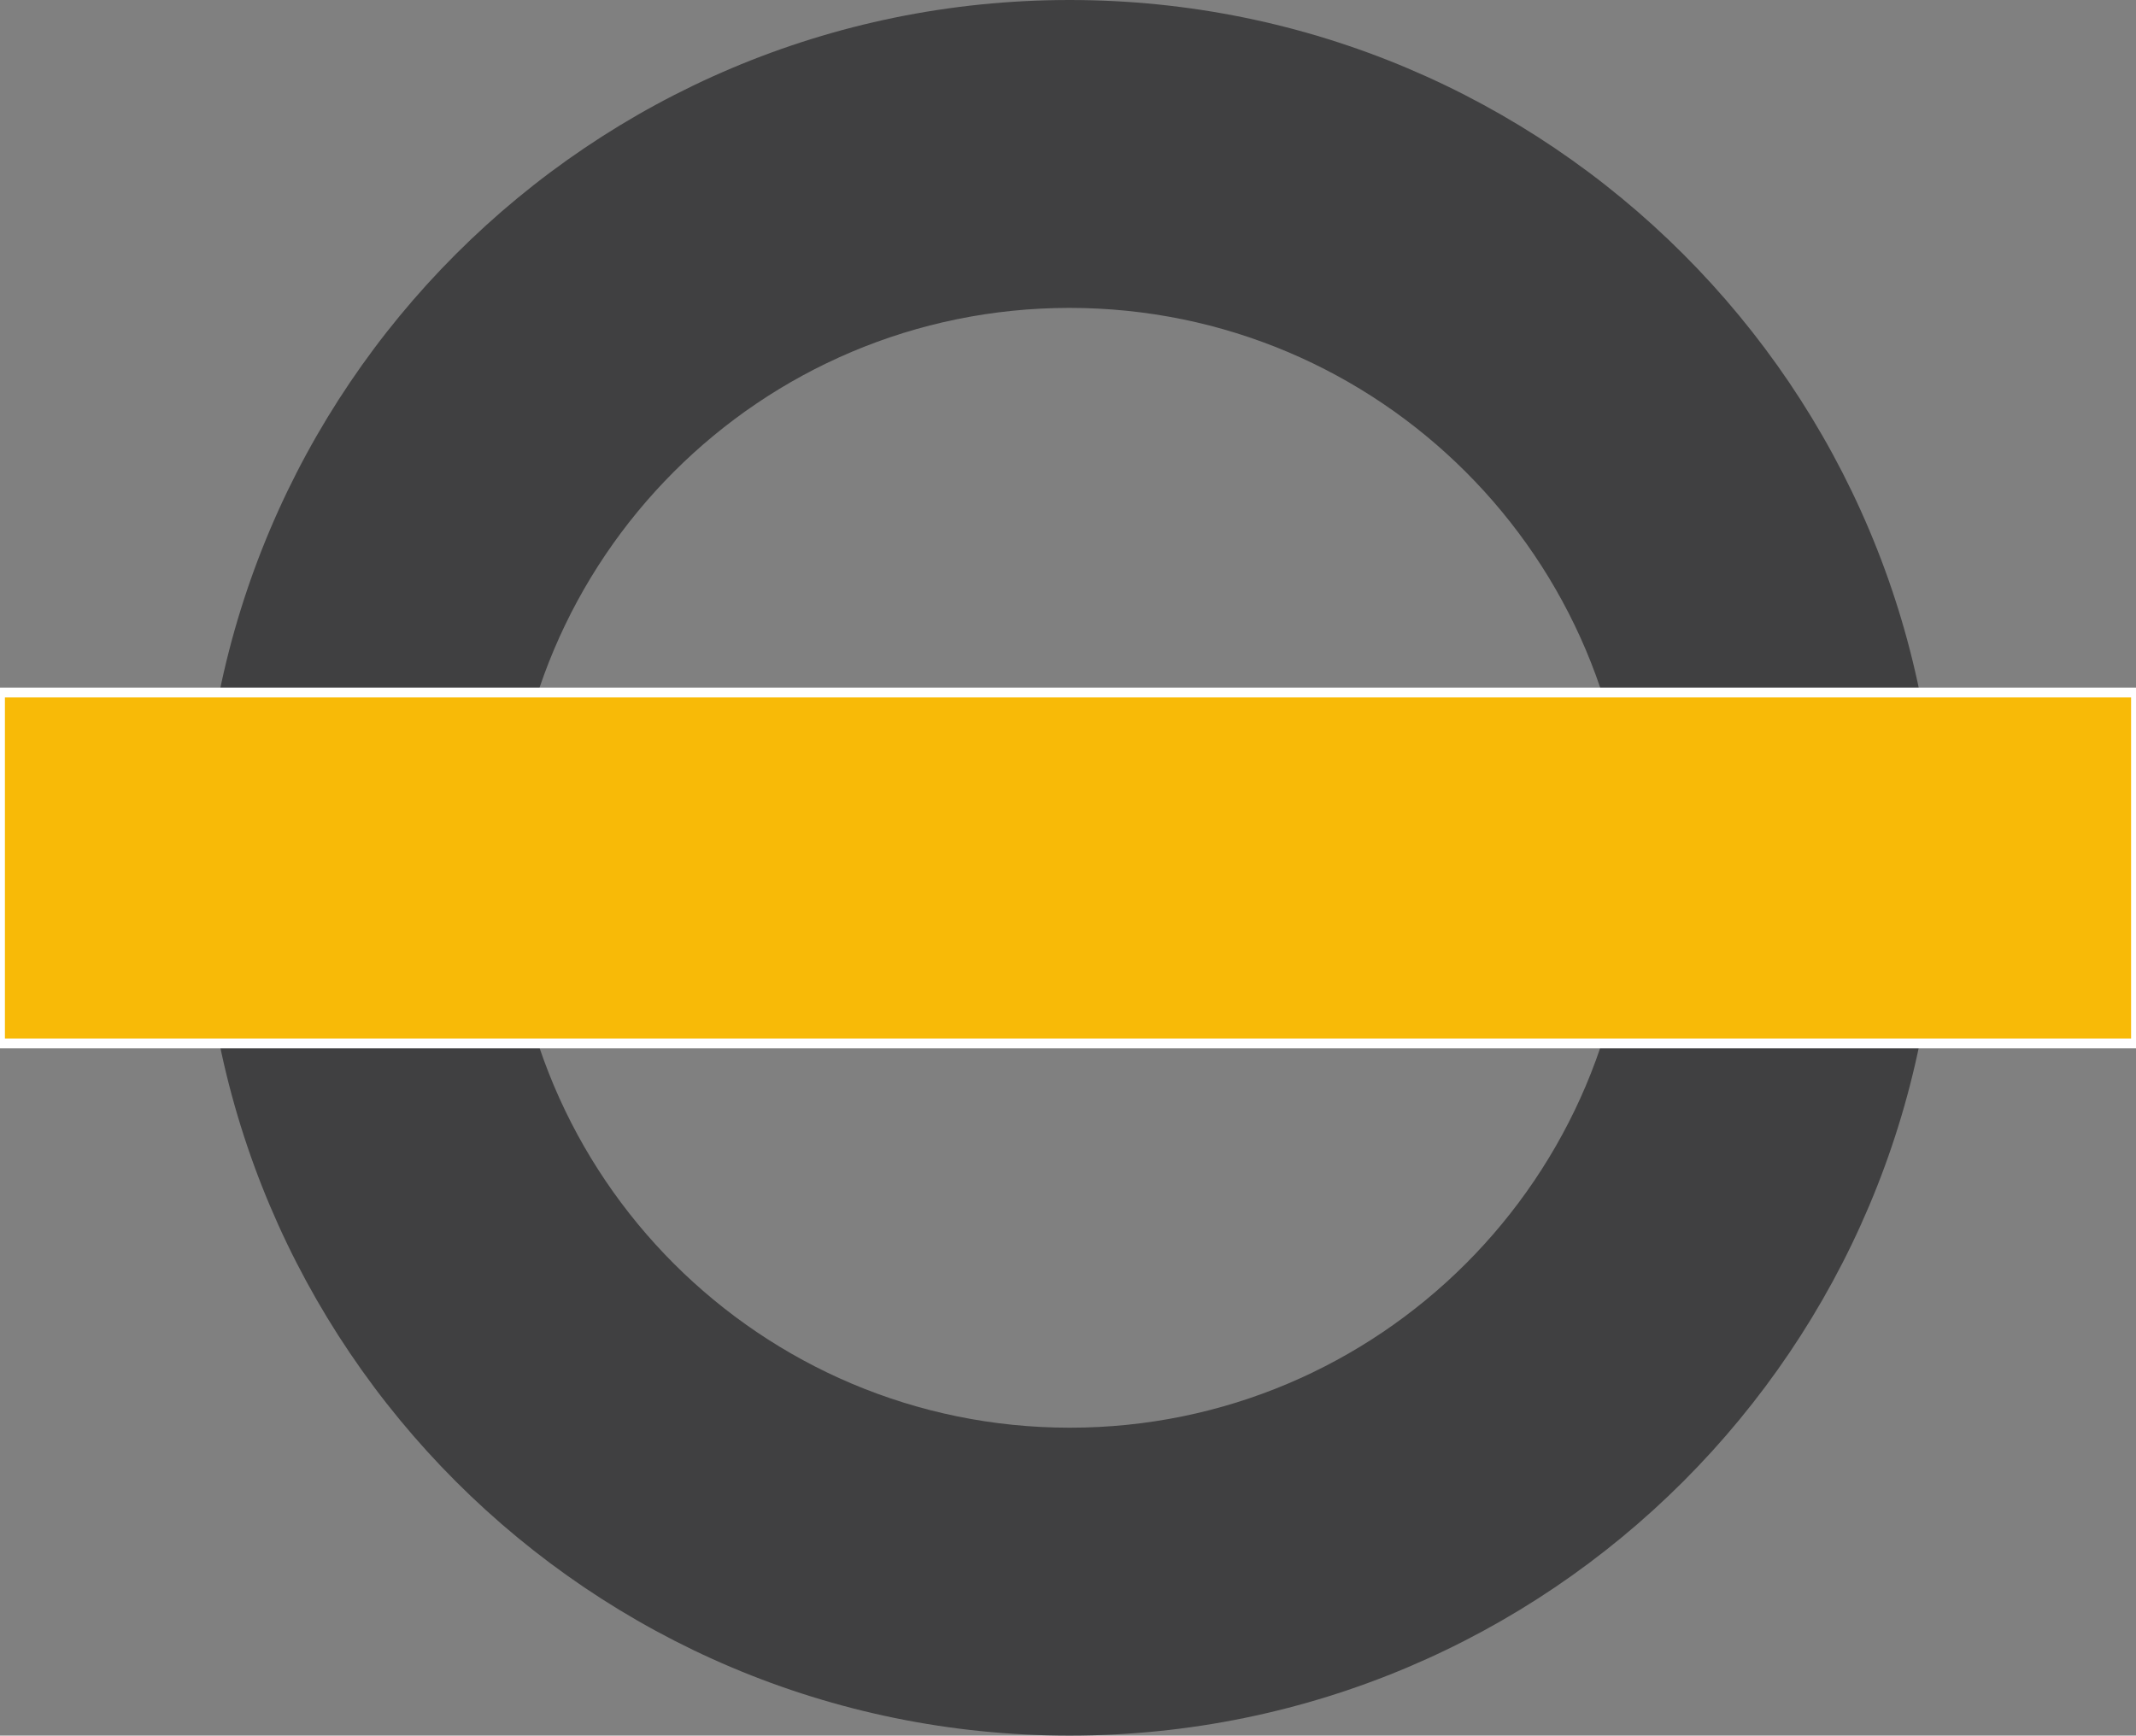 <?xml version="1.0" encoding="UTF-8"?>
<!-- Generator: Adobe Illustrator 28.3.0, SVG Export Plug-In . SVG Version: 6.00 Build 0)  -->
<svg xmlns="http://www.w3.org/2000/svg" xmlns:xlink="http://www.w3.org/1999/xlink" version="1.1" id="Layer_1" x="0px" y="0px" viewBox="0 0 615.3 500" style="enable-background:new 0 0 615.3 500;" xml:space="preserve">
<rect x="0" y="0" width="615.3" height="500" fill="#808080" stroke="none"/>
<style type="text/css">
	.st0{fill:#404041;}
	.st1{fill-rule:evenodd;clip-rule:evenodd;fill:#F8BA07;stroke:#FFFFFF;stroke-width:2.835;stroke-miterlimit:10;}
</style>
<path class="st0" d="M469.5,250c0,89.1-72.3,161.3-161.3,161.3c-89.1,0-161.3-72.2-161.3-161.3S219,88.7,308.1,88.7  S469.5,160.9,469.5,250 M308.1,0C170,0,58.1,111.9,58.1,250s111.9,250,250,250s250-111.9,250-250S446.2,0,308.1,0"></path>
<rect y="199.5" class="st1" width="615.3" height="101.1"></rect>
</svg>

